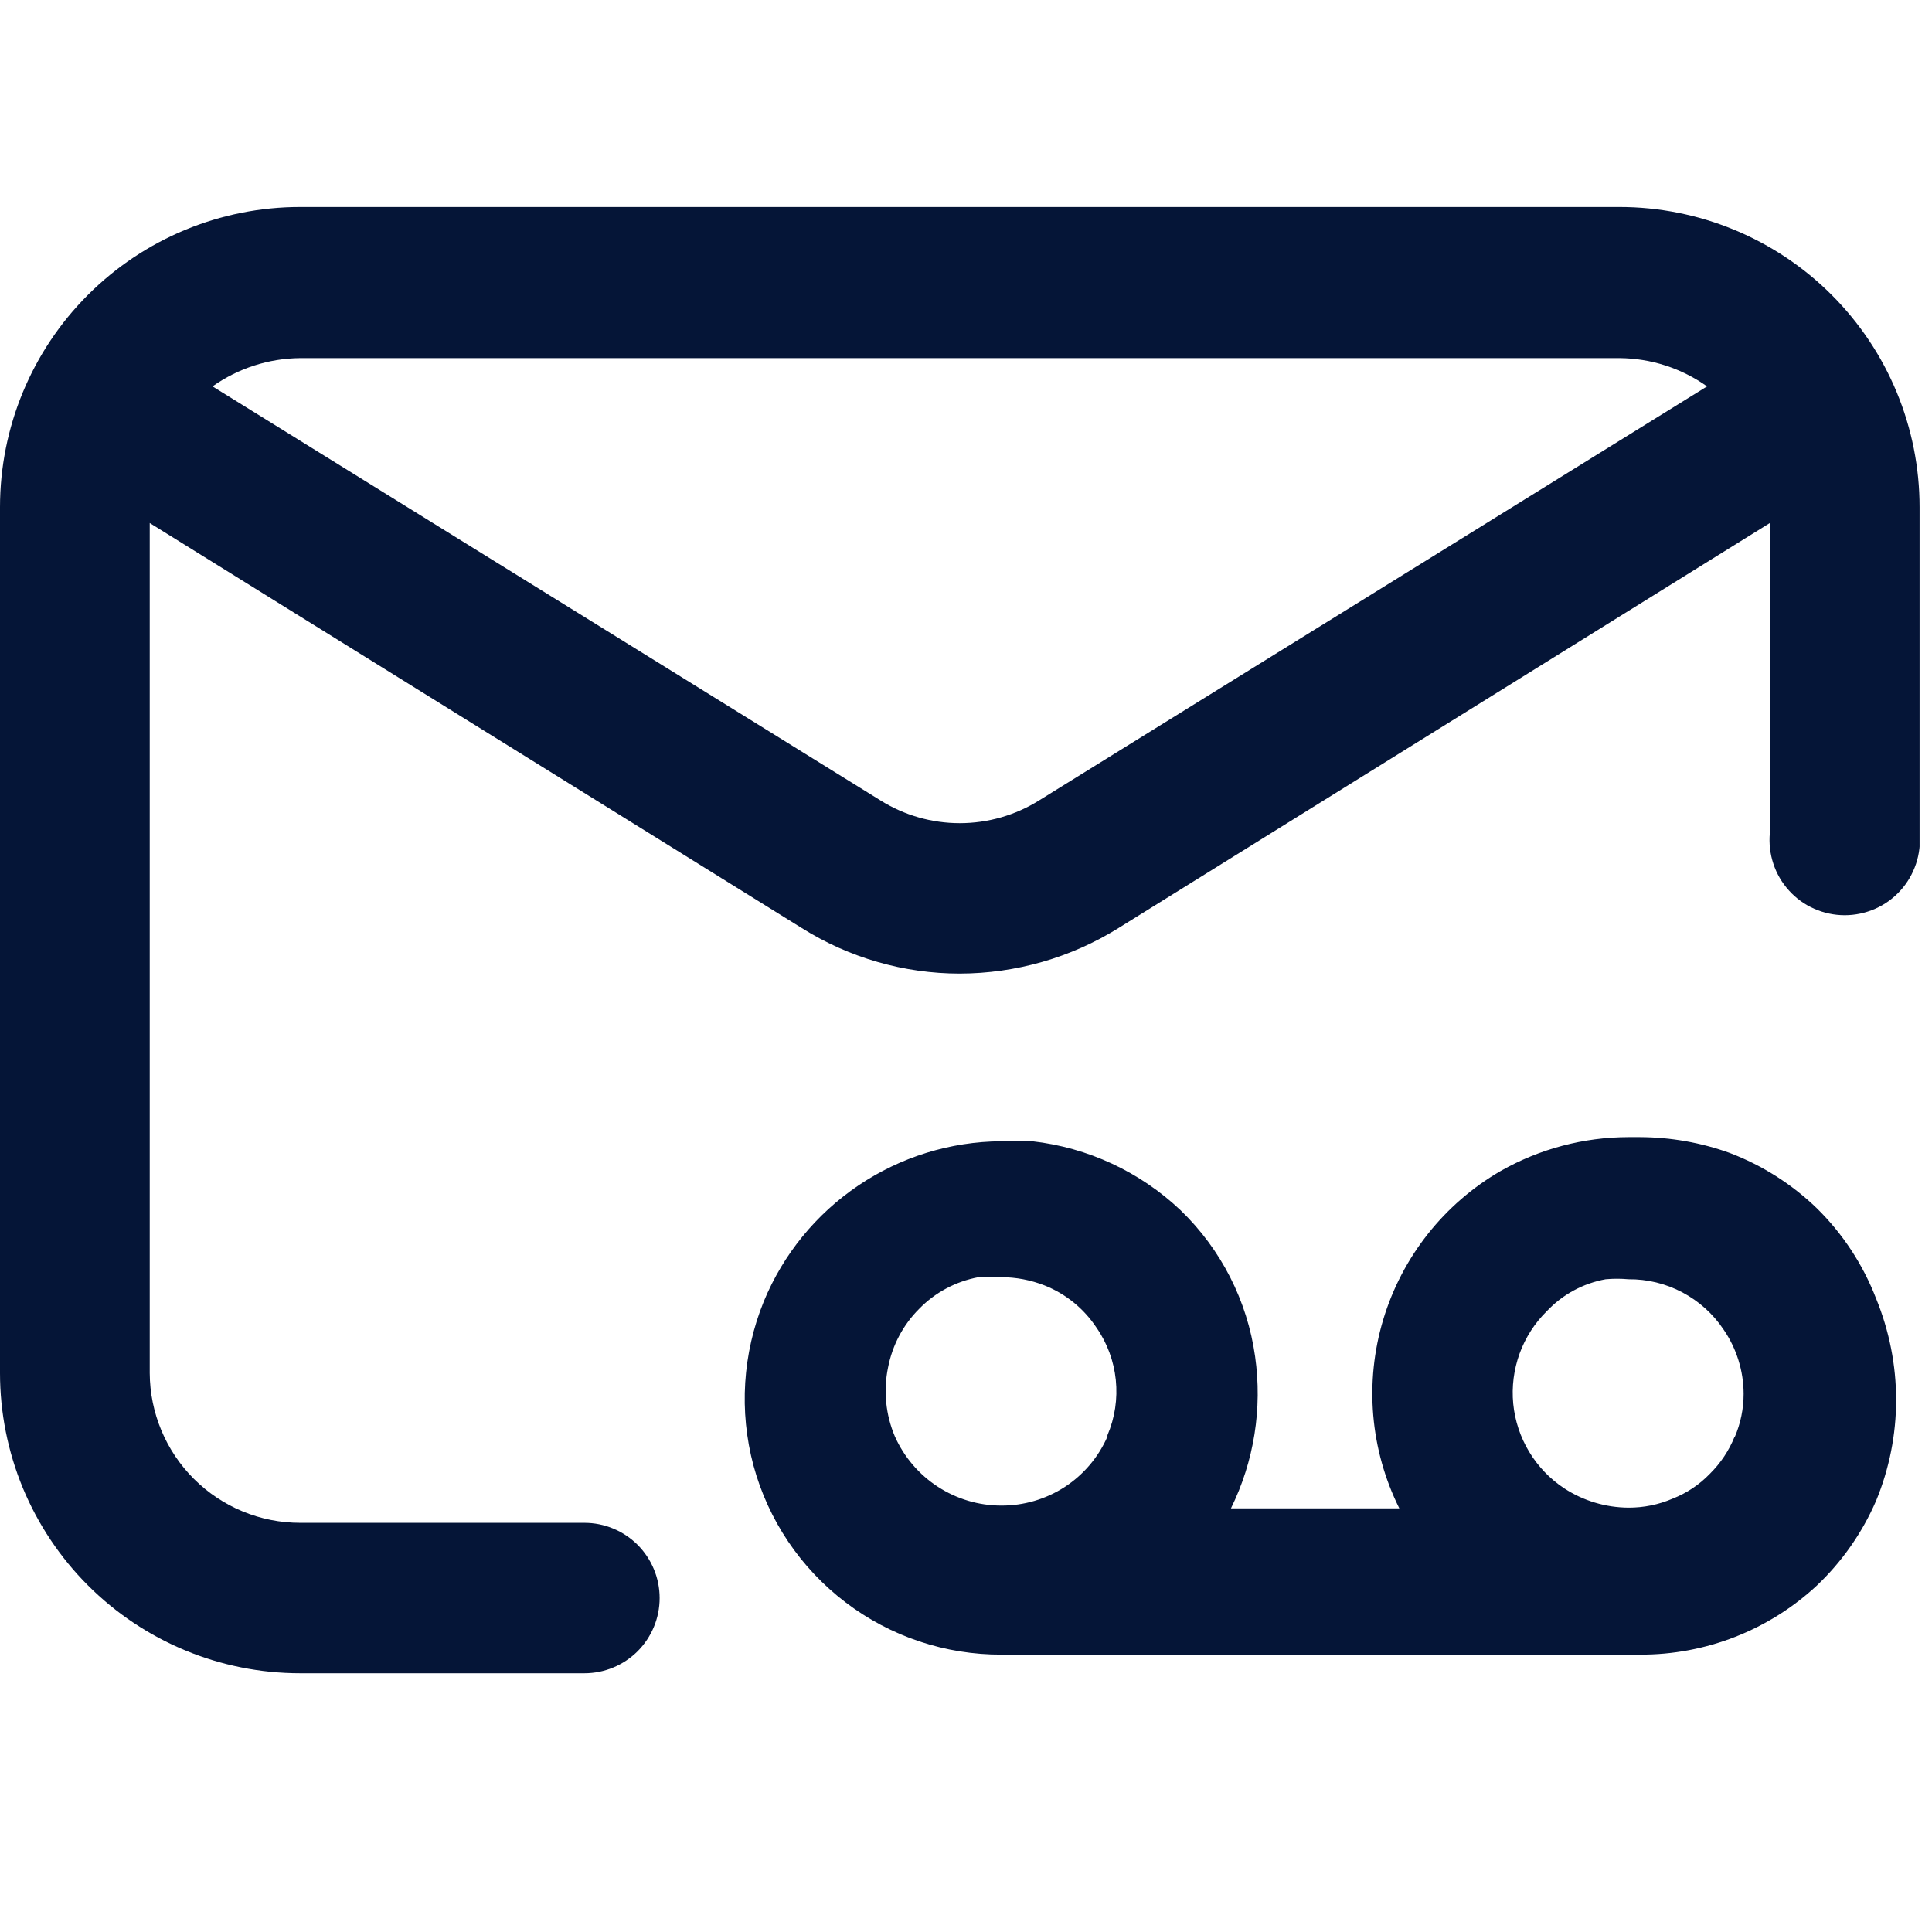 <svg width="28" height="28" viewBox="0 0 28 28" fill="none" xmlns="http://www.w3.org/2000/svg">
<g clip-path="url(#clip0_39_6970)">
<path d="M23.47 3H4.35C3.196 3 2.09 3.458 1.274 4.274C0.458 5.09 0 6.196 0 7.35L0 19.9C0 20.471 0.113 21.037 0.331 21.565C0.55 22.092 0.87 22.572 1.274 22.976C2.09 23.792 3.196 24.25 4.35 24.25H8.47C8.759 24.25 9.036 24.135 9.241 23.931C9.445 23.726 9.56 23.449 9.56 23.16C9.56 22.871 9.445 22.594 9.241 22.389C9.036 22.185 8.759 22.07 8.47 22.07H4.35C3.774 22.07 3.221 21.842 2.812 21.435C2.403 21.028 2.173 20.476 2.17 19.9V7.58L11.62 13.45C12.306 13.881 13.1 14.11 13.91 14.11C14.723 14.108 15.52 13.88 16.21 13.45L25.65 7.58V12.07C25.636 12.221 25.653 12.374 25.701 12.518C25.748 12.662 25.826 12.795 25.928 12.907C26.03 13.02 26.155 13.11 26.294 13.171C26.433 13.232 26.583 13.264 26.735 13.264C26.887 13.264 27.037 13.232 27.176 13.171C27.315 13.11 27.44 13.02 27.542 12.907C27.644 12.795 27.721 12.662 27.769 12.518C27.817 12.374 27.834 12.221 27.82 12.07V7.35C27.82 6.196 27.362 5.09 26.546 4.274C25.73 3.458 24.624 3 23.47 3ZM15.06 11.6C14.715 11.816 14.317 11.93 13.91 11.93C13.503 11.93 13.105 11.816 12.76 11.6L3.08 5.6C3.452 5.337 3.895 5.194 4.35 5.19H23.47C23.925 5.193 24.369 5.336 24.74 5.6L15.06 11.6Z" fill="#051537"/>
<path d="M26.33 17.51C25.968 17.161 25.54 16.889 25.07 16.71C24.653 16.559 24.213 16.482 23.77 16.48H23.6C22.951 16.481 22.314 16.65 21.75 16.97C20.929 17.445 20.32 18.216 20.047 19.124C19.774 20.032 19.857 21.011 20.28 21.86H17.84C18.175 21.178 18.297 20.412 18.19 19.66C18.077 18.852 17.697 18.106 17.11 17.54C16.521 16.982 15.766 16.631 14.96 16.54H14.51C13.772 16.545 13.052 16.768 12.44 17.181C11.828 17.594 11.351 18.178 11.07 18.86C10.762 19.616 10.709 20.451 10.92 21.24C11.134 22.03 11.603 22.727 12.254 23.222C12.905 23.718 13.702 23.984 14.52 23.98H23.77C24.719 23.984 25.634 23.626 26.33 22.98C26.697 22.632 26.989 22.214 27.19 21.75C27.381 21.287 27.48 20.791 27.48 20.29C27.48 19.786 27.381 19.287 27.19 18.82C27 18.327 26.707 17.88 26.33 17.51ZM16.05 20.82C15.919 21.119 15.704 21.373 15.43 21.551C15.156 21.728 14.836 21.822 14.51 21.82C14.184 21.82 13.866 21.725 13.592 21.547C13.319 21.37 13.103 21.117 12.97 20.82C12.836 20.505 12.801 20.156 12.87 19.82C12.932 19.498 13.088 19.202 13.32 18.97C13.552 18.731 13.853 18.571 14.18 18.51C14.29 18.5 14.4 18.5 14.51 18.51C14.726 18.51 14.939 18.551 15.14 18.63C15.447 18.752 15.708 18.965 15.89 19.24C16.047 19.465 16.143 19.727 16.171 19.999C16.199 20.272 16.158 20.548 16.05 20.8V20.82ZM25.14 20.82C25.058 21.023 24.936 21.206 24.78 21.36C24.628 21.518 24.444 21.64 24.24 21.72C24.038 21.807 23.82 21.851 23.6 21.85C23.27 21.848 22.947 21.751 22.67 21.57C22.463 21.434 22.29 21.253 22.162 21.041C22.034 20.829 21.955 20.591 21.931 20.345C21.907 20.098 21.939 19.85 22.023 19.617C22.108 19.384 22.243 19.174 22.42 19C22.647 18.76 22.945 18.599 23.27 18.54C23.38 18.53 23.49 18.53 23.6 18.54C23.873 18.537 24.142 18.603 24.382 18.73C24.623 18.858 24.829 19.043 24.98 19.27C25.168 19.544 25.269 19.868 25.27 20.2C25.27 20.417 25.226 20.631 25.14 20.83V20.82Z" fill="#051537"/>
</g>
<defs>
<clipPath id="clip0_39_6970">
<rect width="27.82" height="21.25" fill="white" transform="translate(0 3)"/>
</clipPath>
</defs>
</svg>
